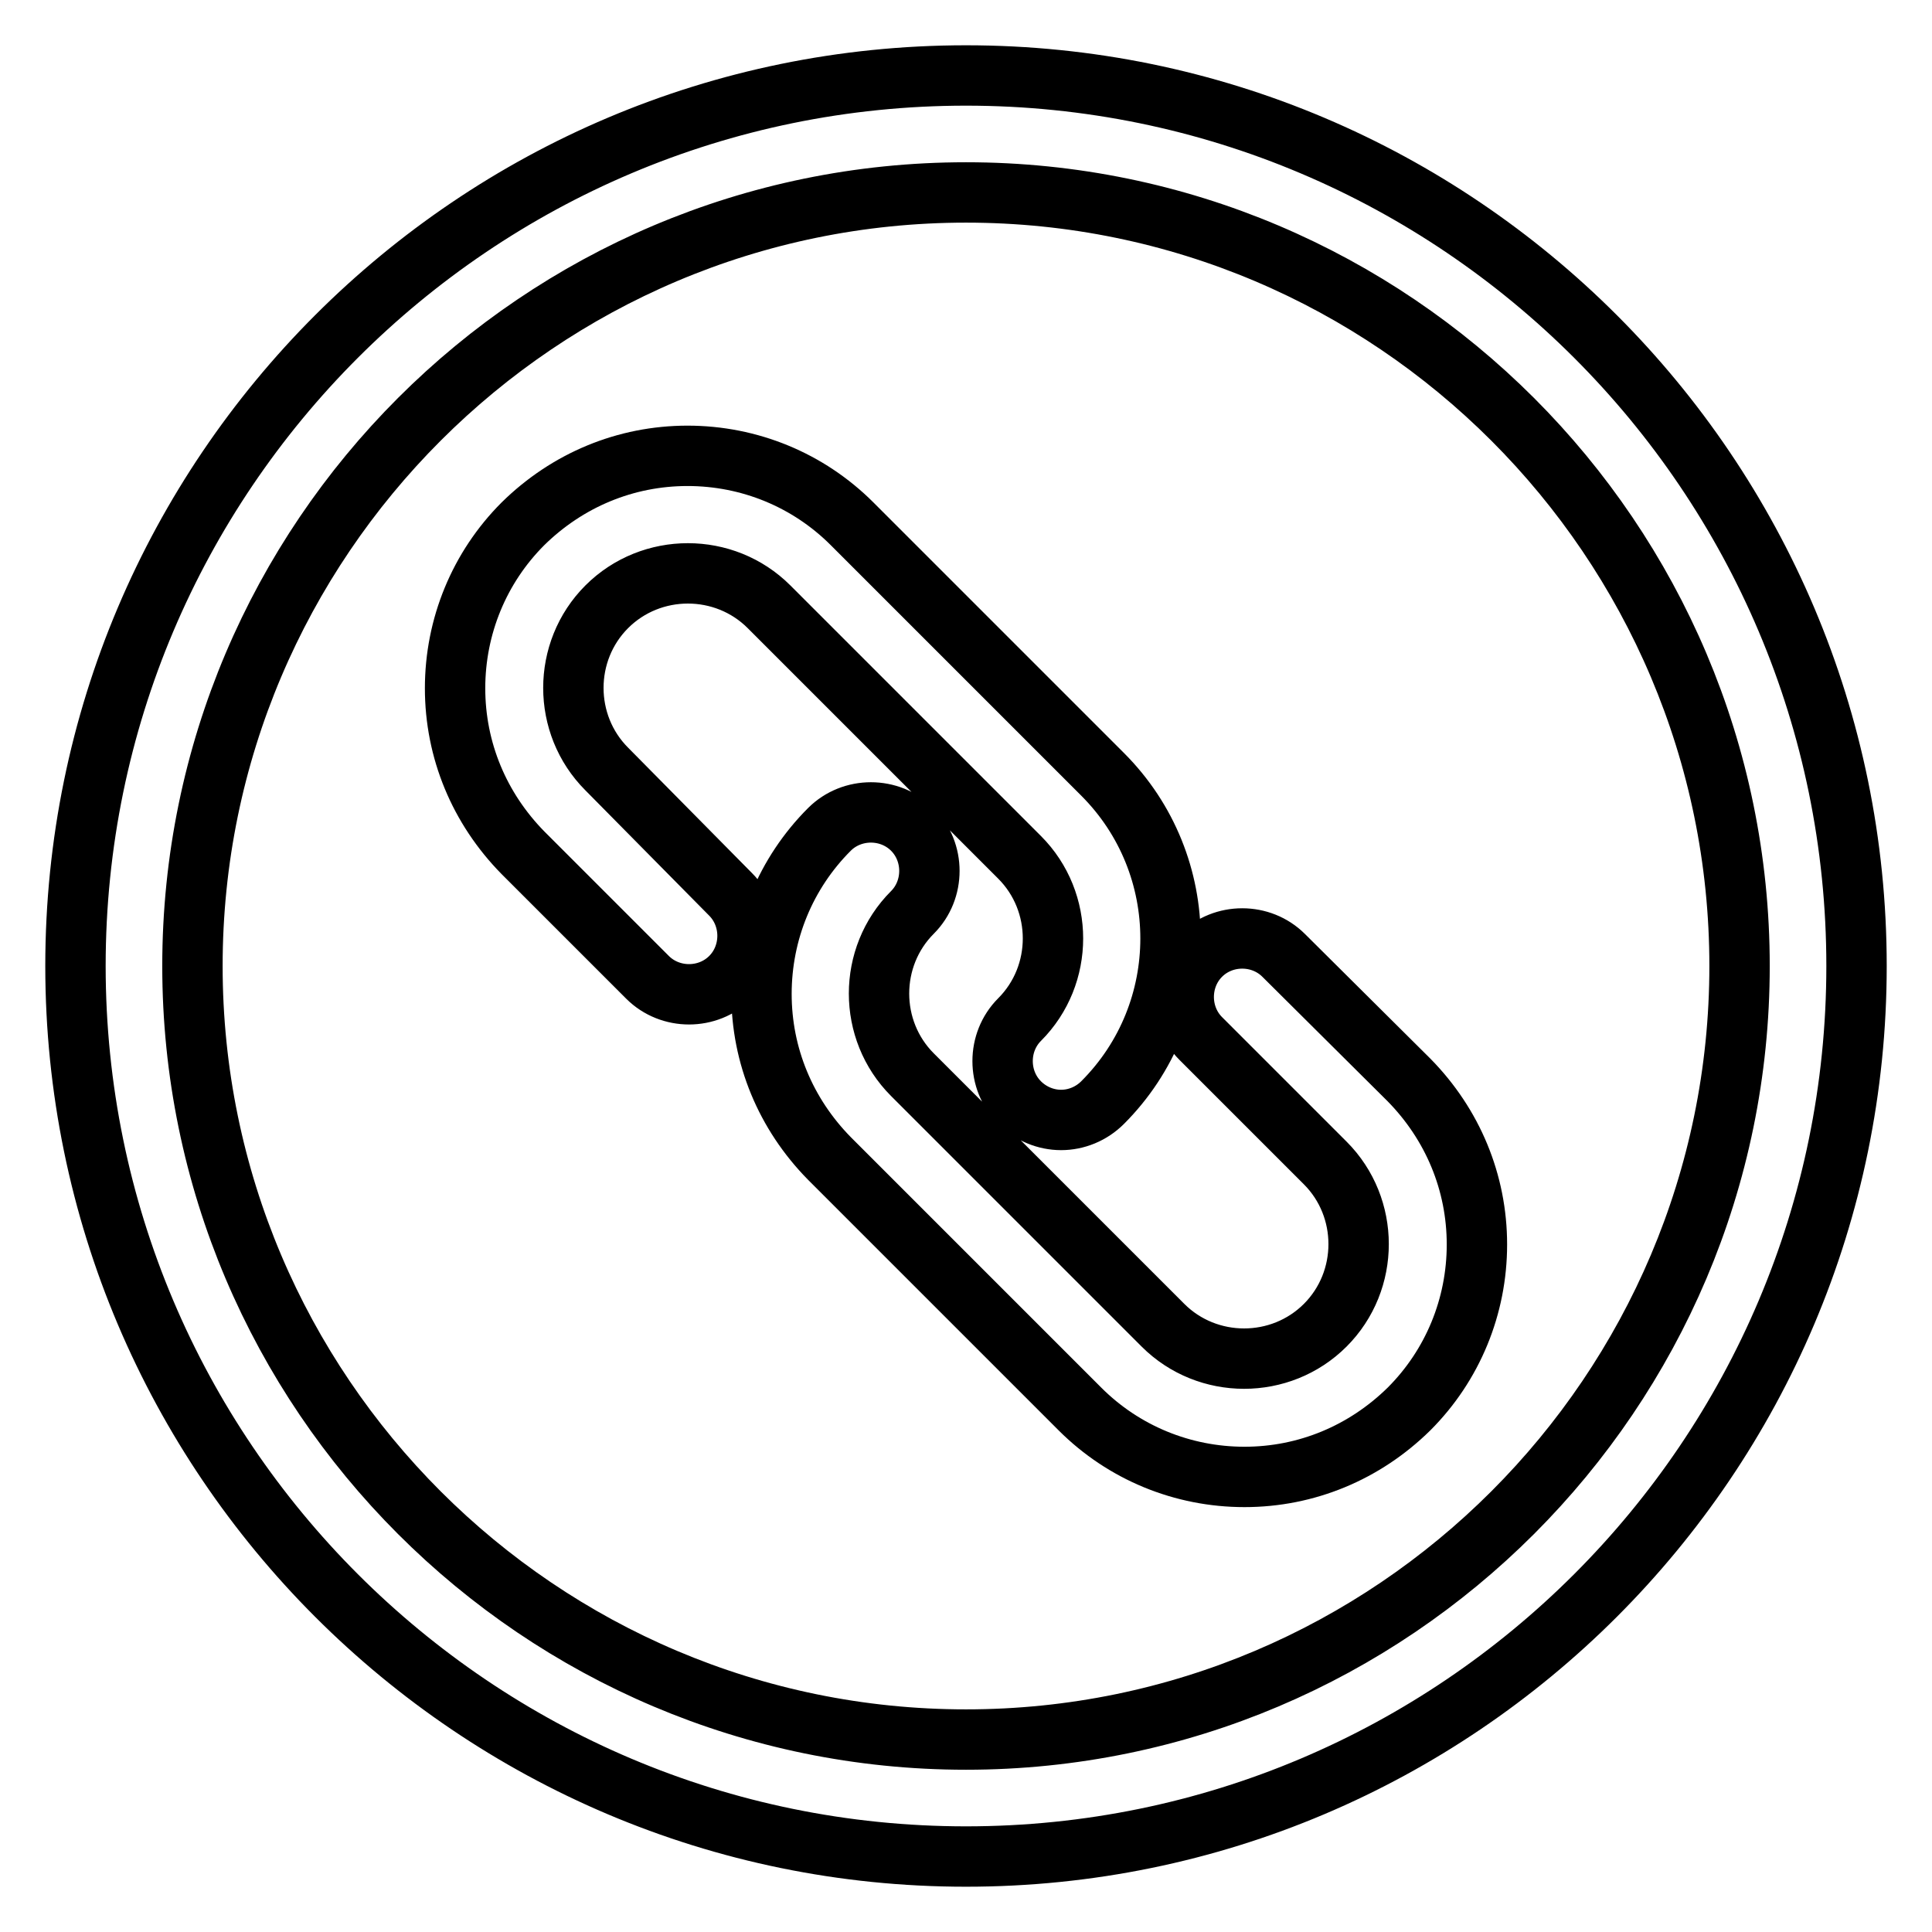 <?xml version="1.0" encoding="utf-8"?>
<!-- Svg Vector Icons : http://www.onlinewebfonts.com/icon -->
<!DOCTYPE svg PUBLIC "-//W3C//DTD SVG 1.1//EN" "http://www.w3.org/Graphics/SVG/1.1/DTD/svg11.dtd">
<svg version="1.1" xmlns="http://www.w3.org/2000/svg" xmlns:xlink="http://www.w3.org/1999/xlink" x="0px" y="0px" viewBox="0 0 256 256" enable-background="new 0 0 256 256" xml:space="preserve">
<g> <path stroke-width="8" fill-opacity="0" stroke="#000000"  d="M128,10C62.9,10,10,62.9,10,128c0,65.1,52.9,118,118,118c65.1,0,118-52.9,118-118C246,62.9,193.1,10,128,10 z M128,230.5c-56.5,0-102.5-46-102.5-102.5S71.5,25.5,128,25.5s102.5,46,102.5,102.5S184.5,230.5,128,230.5z M80.4,101.9 c-5.9-5.9-5.9-15.6,0-21.5c5.9-5.9,15.6-5.9,21.5,0l33.2,33.2c5.9,5.9,5.9,15.6,0,21.5c-3,3-3,8,0,11c1.5,1.5,3.5,2.3,5.5,2.3 c2,0,4-0.8,5.5-2.3c12-12,12-31.5,0-43.5l-33.2-33.2c-5.8-5.8-13.6-9-21.8-9s-15.9,3.2-21.8,9c-5.8,5.8-9,13.6-9,21.8 c0,8.2,3.2,15.9,9,21.8l16.5,16.5c3,3,8,3,11,0c3-3,3-8,0-11L80.4,101.9z M170.1,126.6c-3-3-8-3-11,0c-3,3-3,8,0,11l16.5,16.5 c5.9,5.9,5.9,15.6,0,21.5c-5.9,5.9-15.6,5.9-21.5,0l-33.2-33.2c-5.9-5.9-5.9-15.6,0-21.5c3-3,3-8,0-11c-3-3-8-3-11,0 c-5.8,5.8-9,13.6-9,21.8c0,8.2,3.2,15.9,9,21.8l33.2,33.2c5.8,5.8,13.6,9,21.8,9c8.2,0,15.9-3.2,21.8-9c5.8-5.8,9-13.6,9-21.8 c0-8.2-3.2-15.9-9-21.8L170.1,126.6z"/></g>
</svg>
